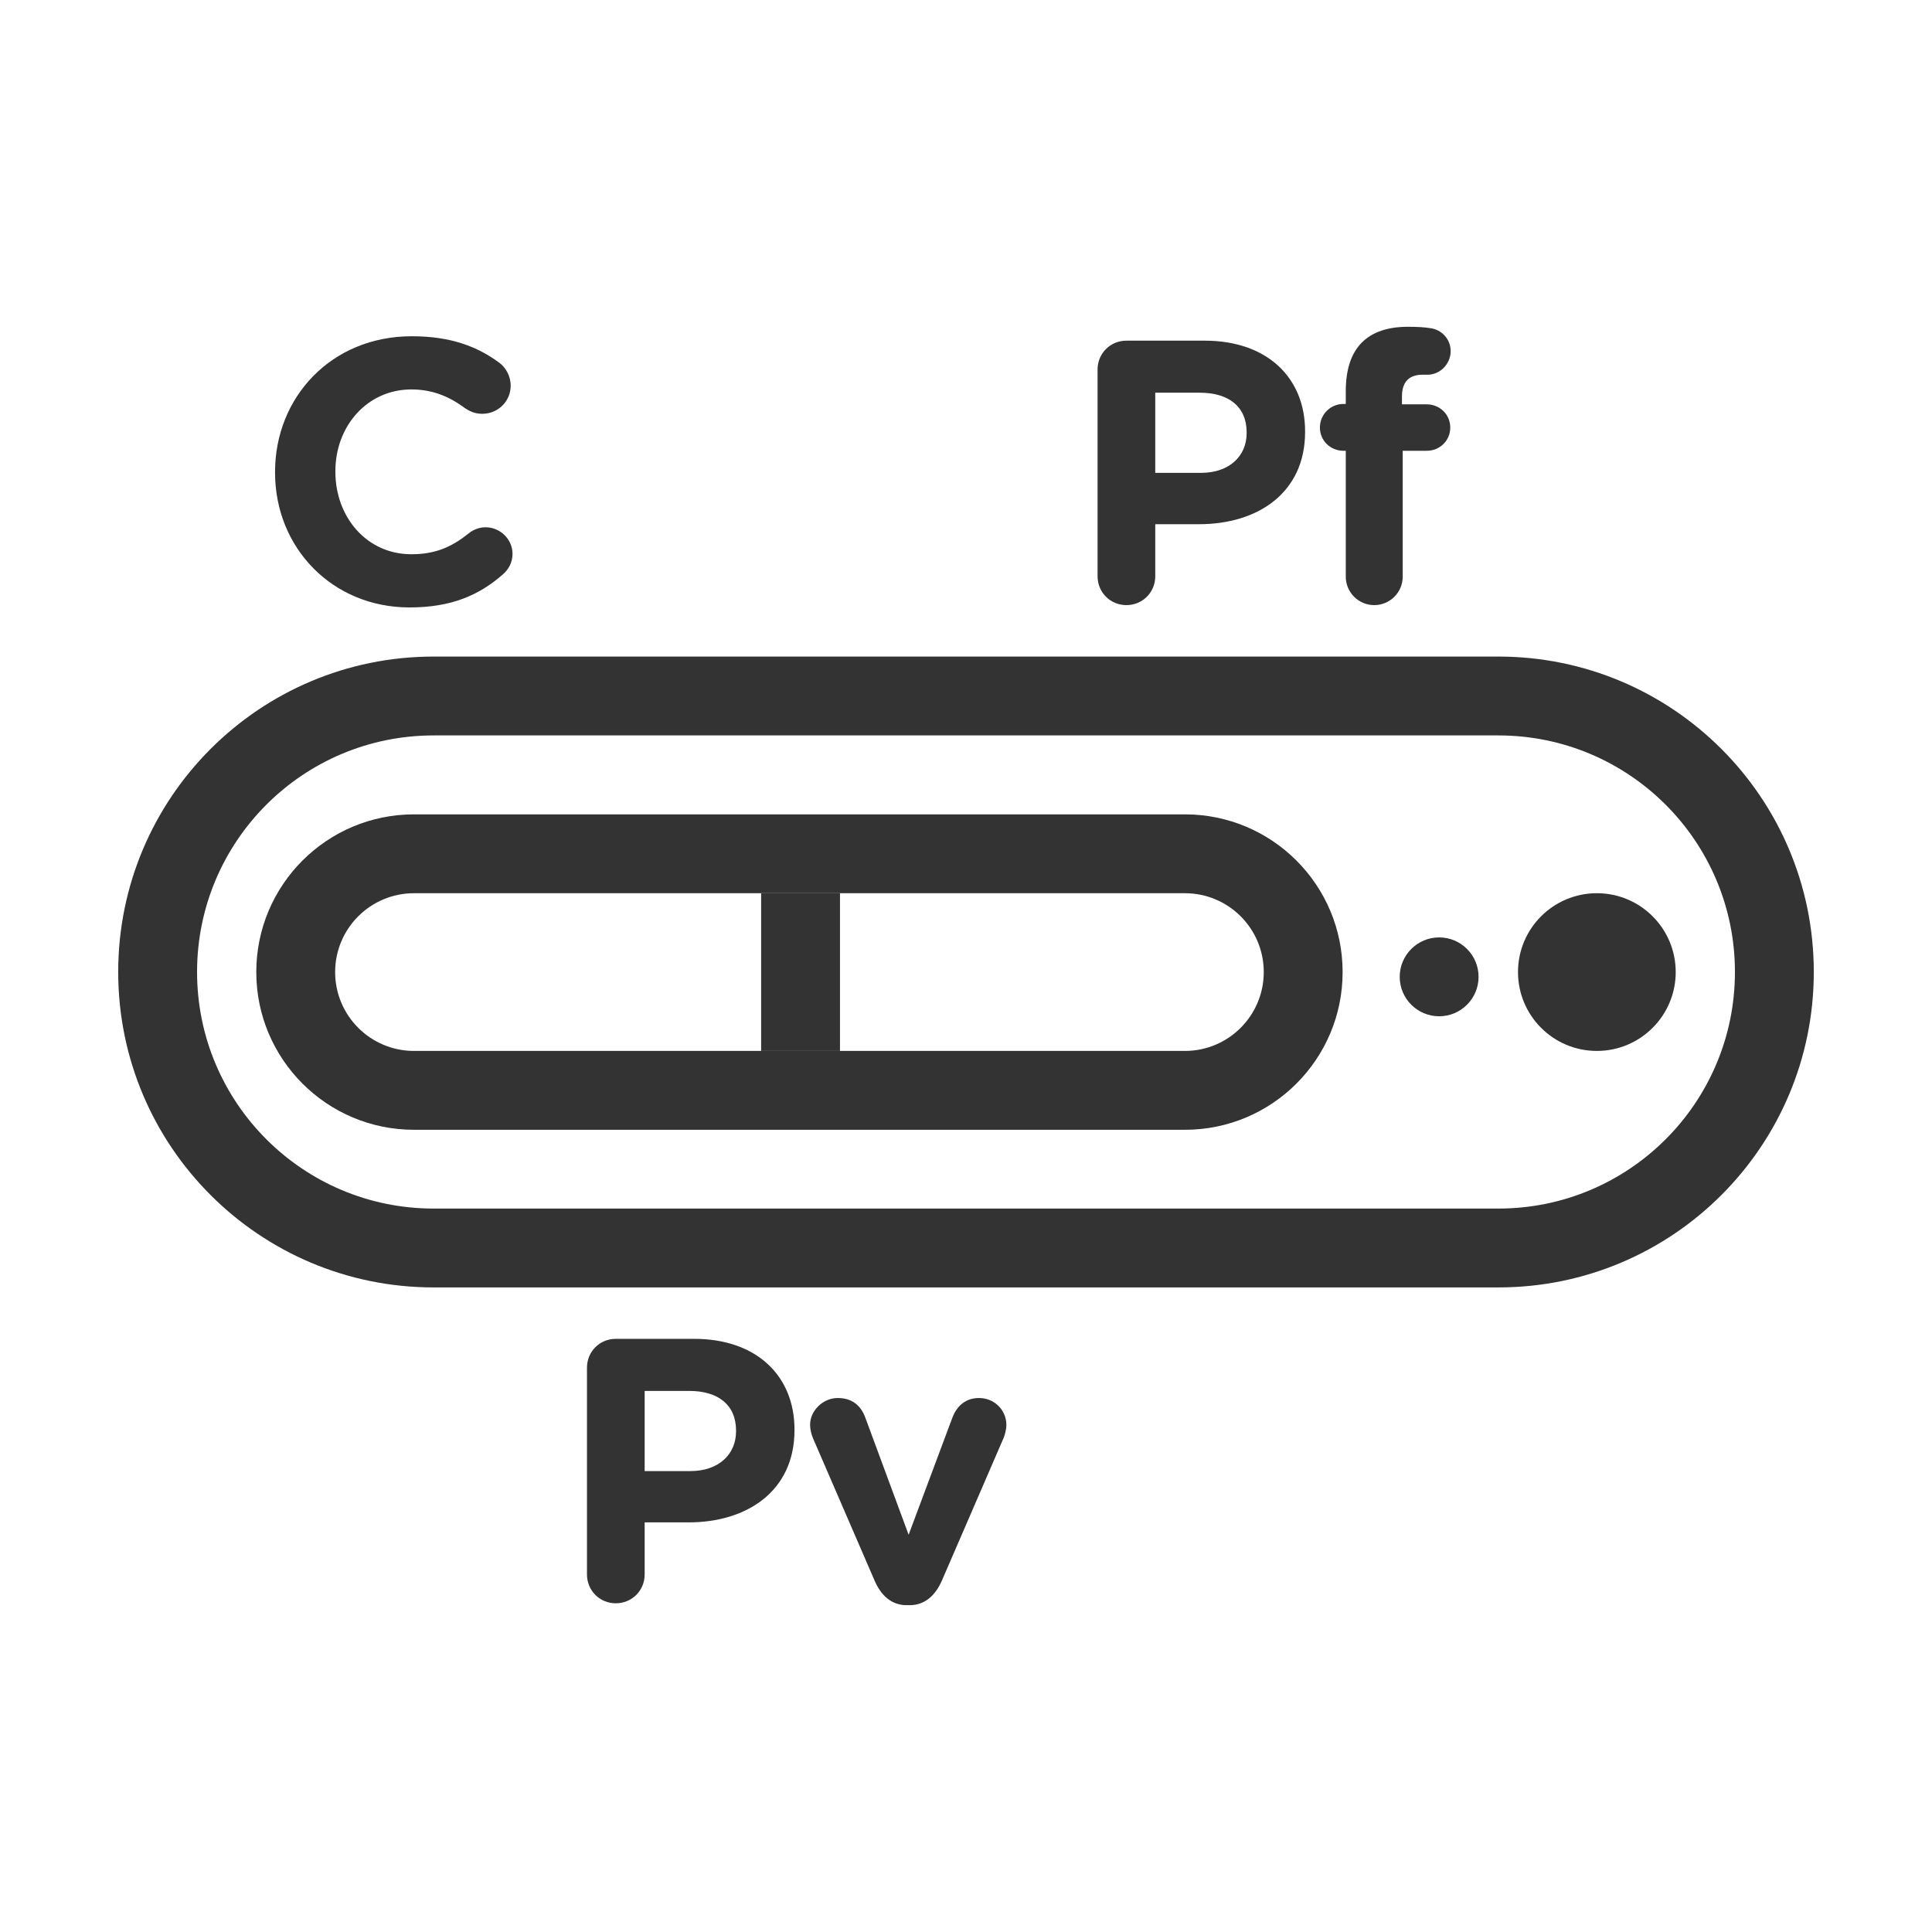 <?xml version="1.0" encoding="utf-8"?><!-- Скачано с сайта svg4.ru / Downloaded from svg4.ru -->
<svg width="800px" height="800px" viewBox="-0.5 0 49 49" fill="none" xmlns="http://www.w3.org/2000/svg">
<path fill-rule="evenodd" clip-rule="evenodd" d="M37.502 18.652H10.498C7.184 18.652 4.498 21.338 4.498 24.652C4.498 27.966 7.184 30.652 10.498 30.652H37.502C40.816 30.652 43.502 27.966 43.502 24.652C43.502 21.338 40.816 18.652 37.502 18.652ZM10.498 16.652C6.079 16.652 2.498 20.234 2.498 24.652C2.498 29.07 6.079 32.652 10.498 32.652H37.502C41.921 32.652 45.502 29.07 45.502 24.652C45.502 20.234 41.921 16.652 37.502 16.652H10.498Z" fill="#333333"/>
<path d="M40 22.654C41.105 22.654 42 23.549 42 24.654C42 25.758 41.105 26.654 40 26.654C38.895 26.654 38 25.758 38 24.654C38 23.549 38.895 22.654 40 22.654Z" fill="#333333"/>
<path d="M36 23.775C36.552 23.775 37 24.223 37 24.775C37 25.327 36.552 25.775 36 25.775C35.448 25.775 35 25.327 35 24.775C35 24.223 35.448 23.775 36 23.775Z" fill="#333333"/>
<path fill-rule="evenodd" clip-rule="evenodd" d="M29.552 22.654L10 22.654C8.895 22.654 8 23.549 8 24.654C8 25.758 8.895 26.654 10 26.654L29.552 26.654C30.657 26.654 31.552 25.758 31.552 24.654C31.552 23.549 30.657 22.654 29.552 22.654ZM6 24.654C6 26.863 7.791 28.654 10 28.654L29.552 28.654C31.762 28.654 33.552 26.863 33.552 24.654C33.552 22.445 31.762 20.654 29.552 20.654L10 20.654C7.791 20.654 6 22.445 6 24.654Z" fill="#333333"/>
<path fill-rule="evenodd" clip-rule="evenodd" d="M20.804 22.654L20.804 26.654L18.804 26.654L18.804 22.654L20.804 22.654Z" fill="#333333"/>
<path d="M9.887 15.406C10.951 15.406 11.654 15.093 12.252 14.57C12.385 14.456 12.499 14.276 12.499 14.048C12.499 13.677 12.186 13.373 11.815 13.373C11.644 13.373 11.492 13.44 11.378 13.535C10.96 13.867 10.552 14.057 9.934 14.057C8.794 14.057 8.006 13.107 8.006 11.967V11.948C8.006 10.808 8.813 9.877 9.934 9.877C10.457 9.877 10.884 10.048 11.293 10.352C11.397 10.419 11.53 10.495 11.73 10.495C12.129 10.495 12.452 10.181 12.452 9.782C12.452 9.526 12.319 9.317 12.167 9.203C11.616 8.794 10.941 8.528 9.944 8.528C7.901 8.528 6.476 10.077 6.476 11.967V11.986C6.476 13.896 7.93 15.406 9.887 15.406Z" fill="#333333"/>
<path d="M27.337 14.615C27.337 15.024 27.66 15.347 28.069 15.347C28.477 15.347 28.8 15.024 28.8 14.615V13.295H29.912C31.403 13.295 32.6 12.497 32.6 10.958V10.939C32.6 9.58 31.64 8.64 30.054 8.64H28.069C27.66 8.64 27.337 8.963 27.337 9.371V14.615ZM28.8 11.993V9.96H29.93C30.662 9.96 31.118 10.312 31.118 10.967V10.986C31.118 11.556 30.691 11.993 29.959 11.993H28.8Z" fill="#333333"/>
<path d="M33.632 14.625C33.632 15.024 33.955 15.347 34.354 15.347C34.753 15.347 35.076 15.024 35.076 14.625V11.433H35.684C36.016 11.433 36.282 11.176 36.282 10.844C36.282 10.511 36.016 10.255 35.684 10.255H35.057V10.055C35.057 9.675 35.247 9.504 35.579 9.504H35.703C36.026 9.504 36.292 9.229 36.292 8.906C36.292 8.583 36.045 8.364 35.798 8.326C35.636 8.298 35.437 8.288 35.209 8.288C34.696 8.288 34.306 8.421 34.04 8.687C33.774 8.953 33.632 9.362 33.632 9.922V10.245H33.575C33.242 10.245 32.976 10.511 32.976 10.844C32.976 11.176 33.242 11.433 33.575 11.433H33.632V14.625Z" fill="#333333"/>
<path d="M14.387 39.932C14.387 40.34 14.71 40.663 15.118 40.663C15.527 40.663 15.85 40.34 15.85 39.932V38.611H16.962C18.453 38.611 19.65 37.813 19.65 36.274V36.255C19.65 34.897 18.691 33.956 17.104 33.956H15.118C14.71 33.956 14.387 34.279 14.387 34.688V39.932ZM15.85 37.31V35.277H16.98C17.712 35.277 18.168 35.628 18.168 36.284V36.303C18.168 36.873 17.741 37.31 17.009 37.31H15.85Z" fill="#333333"/>
<path d="M23.39 40.084L24.948 36.483C24.977 36.417 25.024 36.265 25.024 36.141C25.024 35.752 24.711 35.457 24.331 35.457C23.951 35.457 23.751 35.704 23.656 35.951L22.545 38.925L21.452 35.97C21.348 35.676 21.139 35.457 20.749 35.457C20.36 35.457 20.046 35.79 20.046 36.132C20.046 36.265 20.084 36.388 20.122 36.483L21.68 40.084C21.842 40.464 22.108 40.711 22.497 40.711H22.573C22.963 40.711 23.229 40.454 23.39 40.084Z" fill="#333333"/>
</svg>